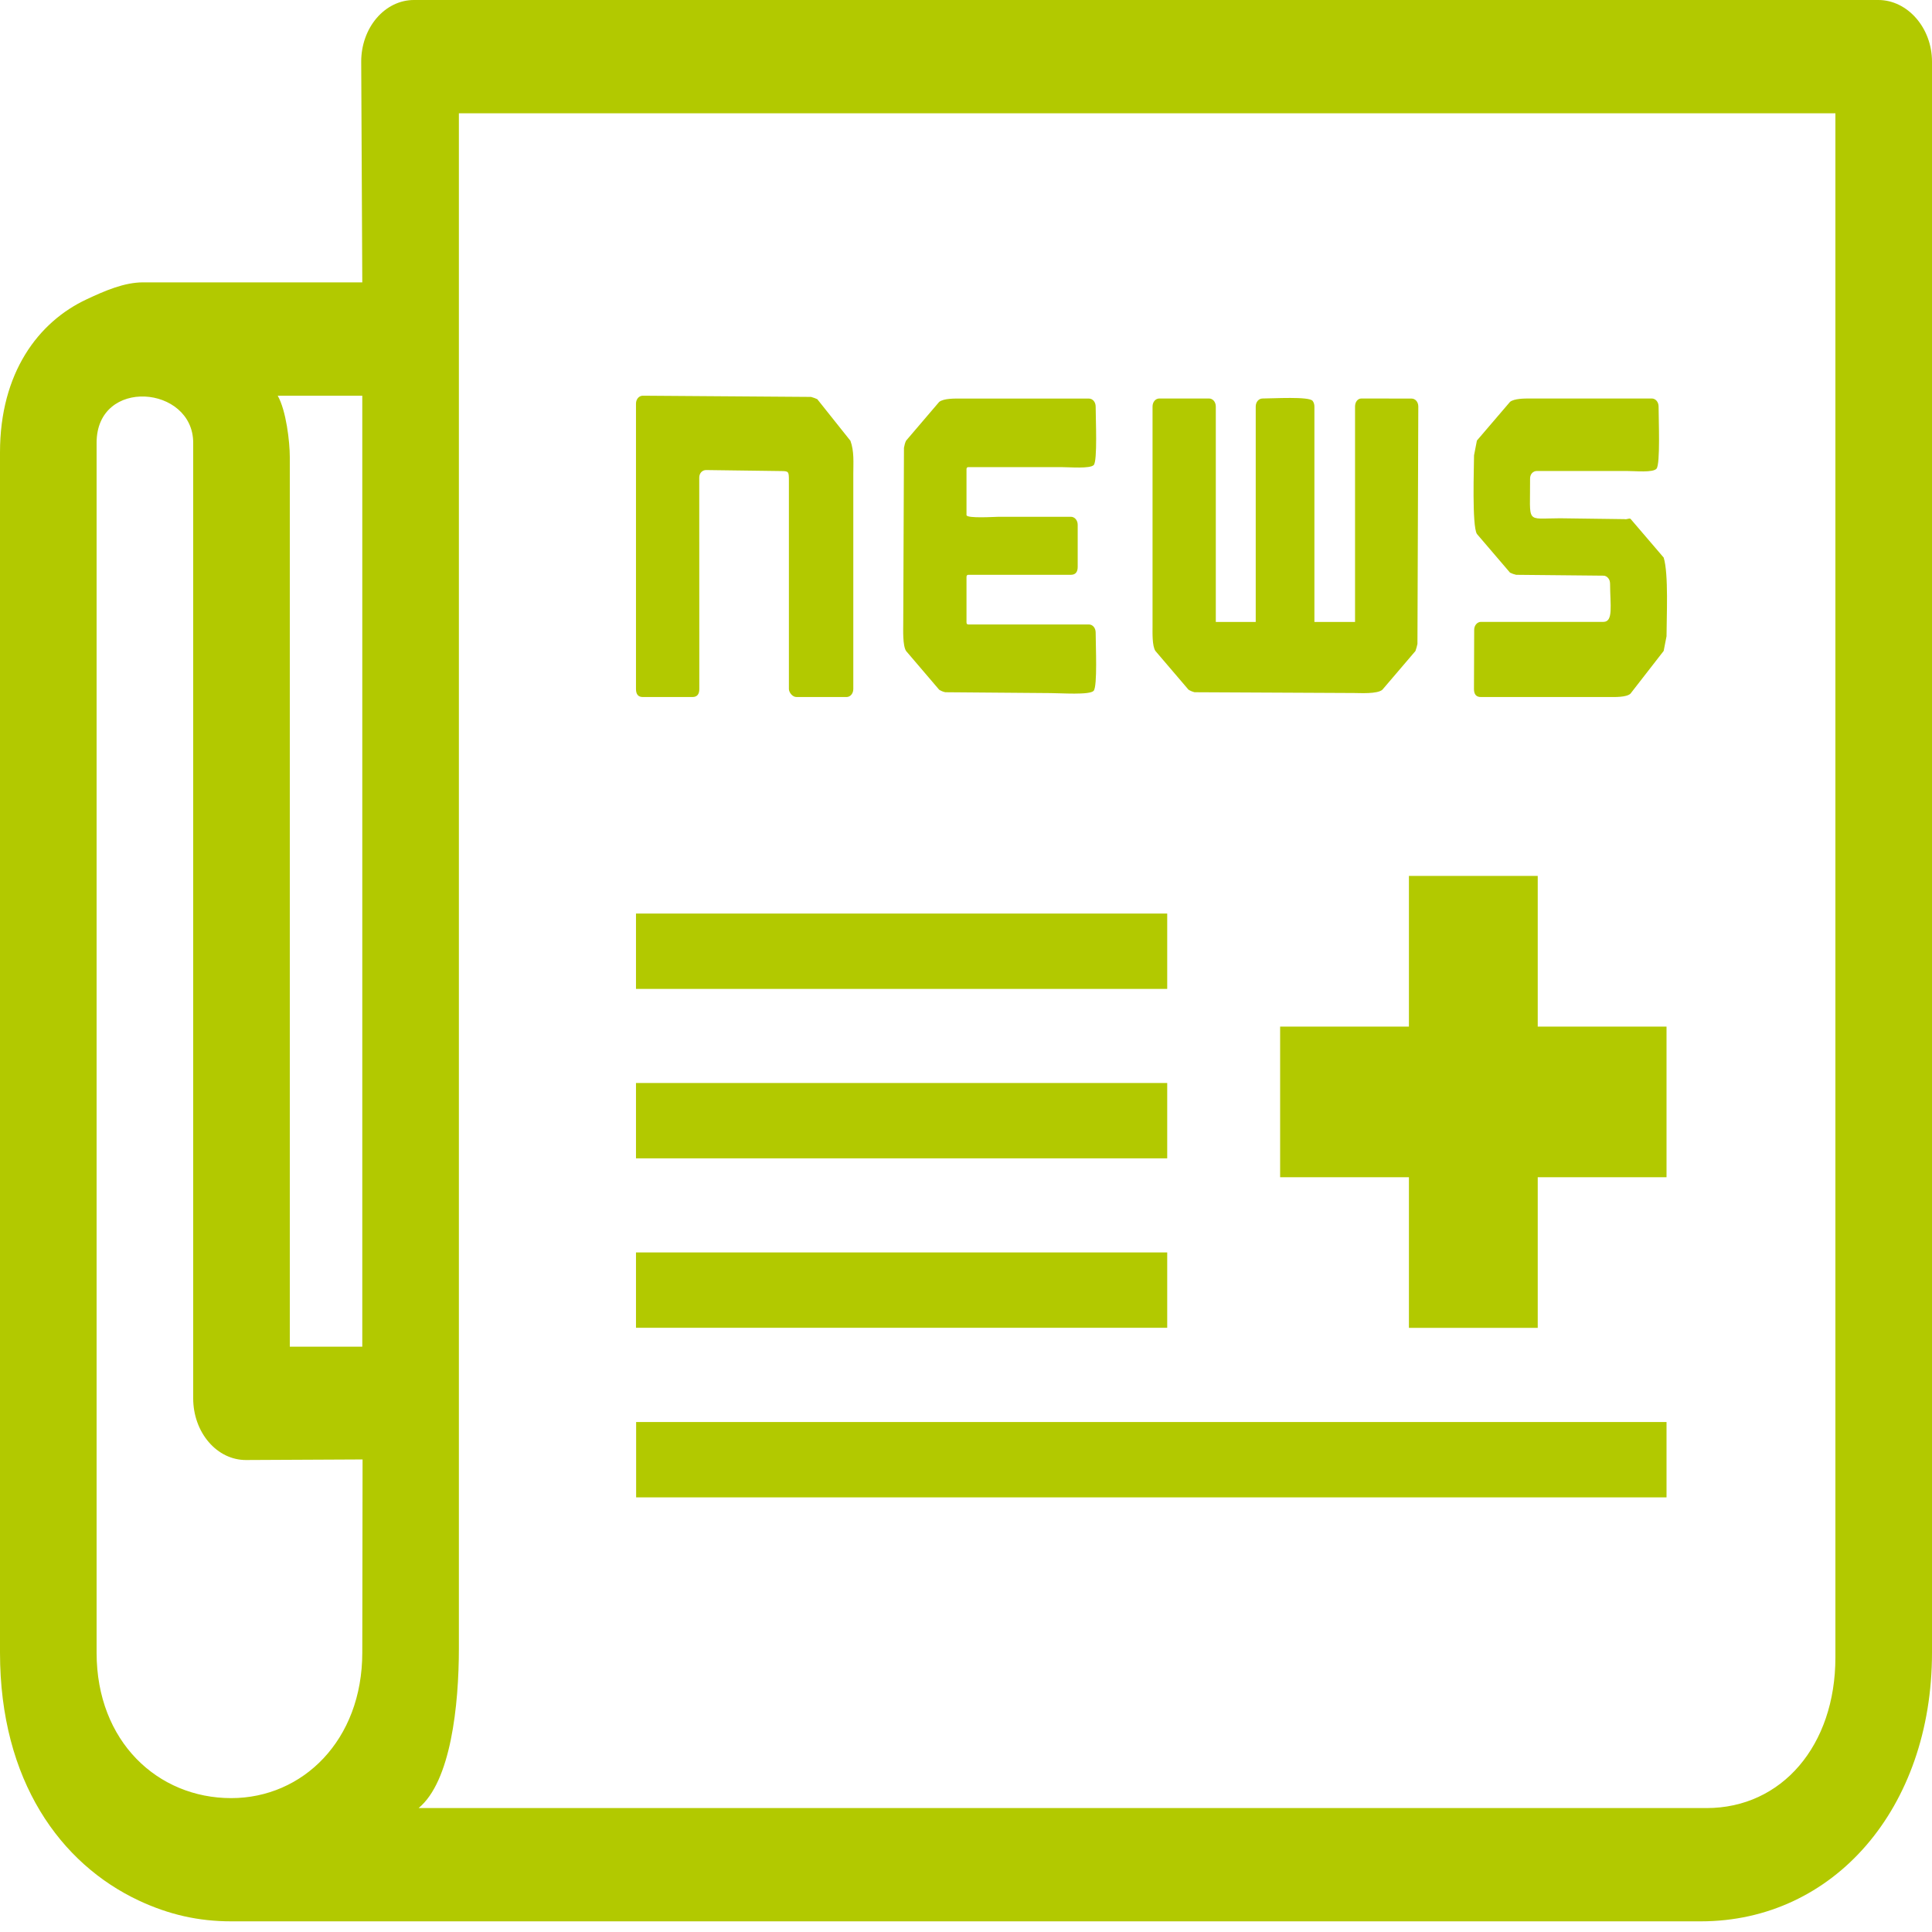 <?xml version="1.0" encoding="UTF-8"?>
<svg xmlns="http://www.w3.org/2000/svg" width="27" height="27" viewBox="0 0 27 27" fill="none">
  <g id="ICON-Daten">
    <g id="Group">
      <g id="Group_2">
        <path id="Vector" d="M5.063 18.82V5.53H3.881C3.999 5.736 4.05 6.174 4.05 6.387V18.82H5.063ZM11.885 6.16C11.939 6.31 11.925 6.462 11.925 6.619L11.925 9.629C11.925 9.692 11.884 9.741 11.83 9.741H11.131C11.071 9.741 11.024 9.671 11.025 9.628L11.025 6.715C11.025 6.587 11.021 6.584 10.913 6.583L9.868 6.569C9.815 6.569 9.772 6.612 9.772 6.675L9.773 9.629C9.773 9.704 9.741 9.741 9.677 9.741H8.983C8.92 9.741 8.888 9.704 8.888 9.629L8.888 5.641C8.888 5.578 8.93 5.53 8.984 5.53L11.335 5.547C11.37 5.557 11.399 5.568 11.422 5.579L11.885 6.16ZM13.533 6.528C13.516 6.528 13.507 6.538 13.507 6.557V7.198C13.507 7.249 13.909 7.222 13.96 7.222H14.965C15.019 7.222 15.061 7.271 15.061 7.334V7.922C15.061 7.996 15.029 8.033 14.965 8.033H13.533C13.516 8.033 13.507 8.043 13.507 8.063V8.698C13.507 8.718 13.516 8.727 13.533 8.727H15.217C15.271 8.727 15.312 8.776 15.312 8.839C15.312 9.015 15.339 9.59 15.284 9.654C15.231 9.716 14.822 9.686 14.679 9.686L13.211 9.674C13.181 9.668 13.152 9.656 13.125 9.639L12.663 9.098C12.613 9.021 12.623 8.797 12.623 8.71L12.633 6.258C12.64 6.219 12.649 6.185 12.663 6.158L13.125 5.617C13.19 5.565 13.353 5.57 13.422 5.57H15.217C15.271 5.57 15.312 5.619 15.312 5.682C15.312 5.856 15.339 6.441 15.285 6.499C15.234 6.553 14.948 6.528 14.83 6.528H13.533V6.528ZM19.726 5.57C19.78 5.57 19.821 5.618 19.821 5.681L19.809 8.998C19.802 9.032 19.793 9.065 19.781 9.098L19.319 9.639C19.248 9.701 19.005 9.685 18.927 9.685L16.695 9.674C16.665 9.667 16.636 9.655 16.609 9.638L16.147 9.097C16.1 9.026 16.107 8.837 16.107 8.756V5.681C16.107 5.618 16.148 5.569 16.202 5.569H16.896C16.95 5.569 16.991 5.618 16.991 5.681V8.692H17.549V5.681C17.549 5.618 17.591 5.569 17.645 5.569C17.794 5.569 18.294 5.538 18.344 5.602C18.36 5.623 18.369 5.65 18.369 5.681V8.692H18.937V5.681C18.937 5.62 18.972 5.569 19.027 5.569L19.726 5.57ZM23.25 7.792C23.321 8.016 23.29 8.636 23.29 8.892L23.25 9.097L22.786 9.694C22.73 9.747 22.559 9.741 22.494 9.741H20.695C20.631 9.741 20.599 9.704 20.599 9.629L20.602 8.802C20.602 8.788 20.604 8.773 20.609 8.759C20.614 8.746 20.621 8.733 20.63 8.723C20.639 8.713 20.649 8.704 20.661 8.699C20.672 8.693 20.685 8.69 20.698 8.691H22.407C22.55 8.691 22.502 8.459 22.501 8.156C22.501 8.142 22.498 8.127 22.494 8.113C22.489 8.1 22.482 8.087 22.473 8.077C22.464 8.066 22.453 8.058 22.442 8.053C22.43 8.047 22.418 8.044 22.405 8.045L21.188 8.033C21.159 8.026 21.131 8.017 21.103 8.003L20.64 7.462C20.569 7.347 20.6 6.516 20.6 6.363L20.64 6.157L21.103 5.616C21.162 5.569 21.306 5.569 21.375 5.569H23.084C23.137 5.569 23.179 5.618 23.179 5.681C23.179 5.86 23.205 6.486 23.15 6.55C23.101 6.608 22.853 6.582 22.73 6.582H21.479C21.426 6.582 21.383 6.624 21.383 6.688C21.387 7.334 21.311 7.243 21.803 7.243L22.701 7.255C22.736 7.263 22.764 7.239 22.787 7.251L23.25 7.792ZM6.413 23.031C6.413 23.839 6.299 24.898 5.85 25.268H23.85C24.901 25.268 25.65 24.394 25.65 23.163V1.583H6.413V23.031ZM0 23.095V6.322C0 5.214 0.532 4.499 1.213 4.182C1.467 4.063 1.736 3.946 2 3.946H5.063L5.048 0.86C5.048 0.632 5.126 0.413 5.264 0.252C5.402 0.091 5.589 3.48891e-05 5.784 0H26.25C26.656 0 27 0.387 27 0.862L27 23.095C27 25.272 25.626 26.851 23.769 26.851H3.231C2.776 26.851 2.36 26.758 1.937 26.559C0.85 26.048 0 24.892 0 23.095ZM1.35 6.188V23.097C1.35 24.339 2.205 25.129 3.231 25.129C4.23 25.129 5.063 24.321 5.063 23.095L5.067 20.396L3.436 20.404C3.241 20.404 3.054 20.314 2.916 20.152C2.778 19.991 2.7 19.772 2.7 19.544V6.188C2.7 5.386 1.35 5.267 1.35 6.188Z" fill="#B2C900"></path>
        <path id="Vector_2" fill-rule="evenodd" clip-rule="evenodd" d="M19.69 12.241H21.49V14.347H23.29V16.452H21.49V18.557H19.69V16.452H17.89V14.347H19.69V12.241ZM8.89 19.873H23.29V20.926H8.89V20.362V19.873ZM8.888 12.767H16.312V13.82H8.888V13.256V12.767ZM8.888 15.135H16.312V16.188H8.888V15.624V15.135ZM8.888 17.503H16.312V18.556H8.888V17.992V17.503Z" fill="#B2C900"></path>
      </g>
    </g>
  </g>
</svg>

